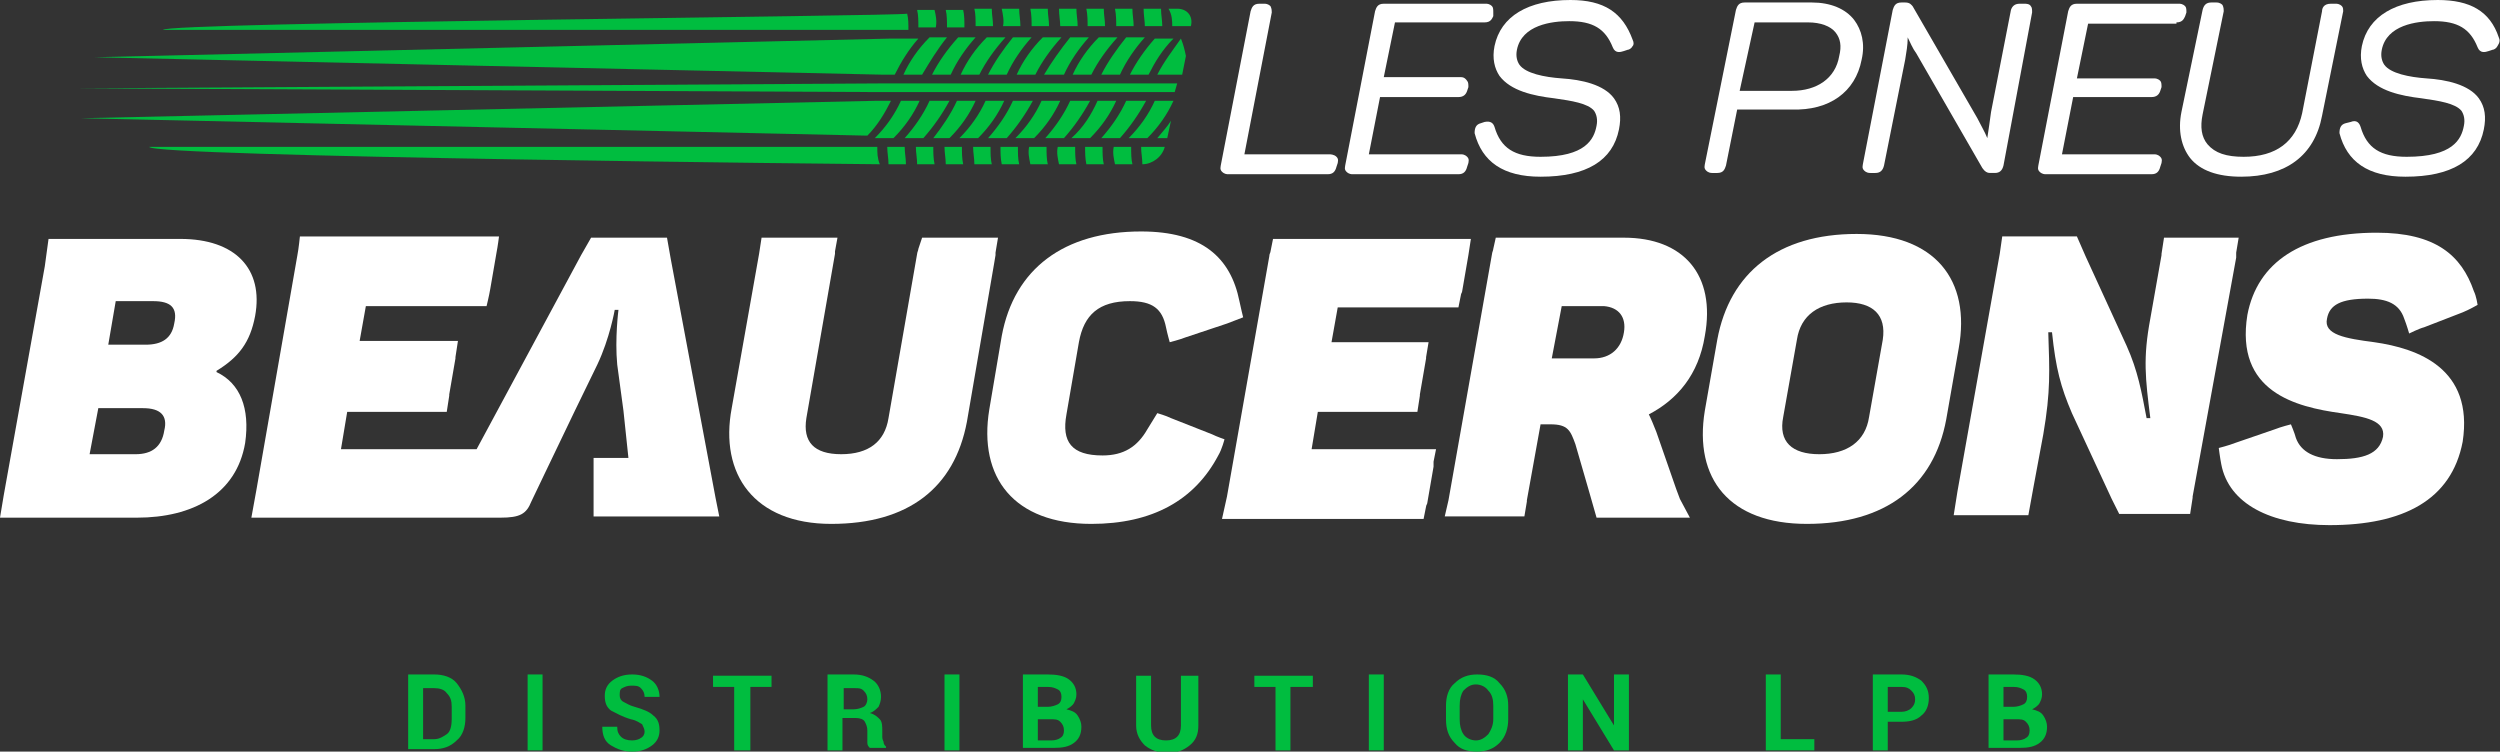 <?xml version="1.0" encoding="utf-8"?>
<!-- Generator: Adobe Illustrator 23.0.3, SVG Export Plug-In . SVG Version: 6.00 Build 0)  -->
<svg version="1.1" id="Calque_1" xmlns="http://www.w3.org/2000/svg" xmlns:xlink="http://www.w3.org/1999/xlink" x="0px" y="0px"
	 viewBox="0 0 200.9 60.4" style="enable-background:new 0 0 200.9 60.4;" xml:space="preserve">
<rect x="0" y="0" width="200.9" height="60.4" fill="#333333" stroke="none"/>
<style type="text/css">
	.st0{fill:#00BD3F;}
	.st1{fill:#FFFFFF;}
</style>
<g>
	<g>
		<g>
			<path class="st0" d="M76.4,6c0.5-1.1,1.2-2.1,2-3h-0.1h-0.8H77C76.1,4,75.4,5,74.9,6H76.4L76.4,6z M81.4,8.1
				c-0.5,1.1-1.2,2.1-2,3h0.1h0.8h0.6c0.8-0.9,1.5-1.9,2.1-3H81.4L81.4,8.1z M83.3,7.4H84h1.5h0.7h1.5h0.7h1.5h0.7h1.5h0.7h1.5h0.1
				l0.2-0.7h-2.2H92h-1.5h-0.7h-1.5h-0.7h-1.5h-0.7h-1.5h-0.7h-1.5h-0.7h-1.5h-0.7h-1.5h-0.7h-1.5h-0.7h-1.5h-0.7h-0.9L6.2,7.1
				l64.4,0.3h1.4h0.7h1.5H75h1.5h0.7h1.5h0.7H81h0.7H83.3L83.3,7.4z M83.7,8.1h1.5c-0.5,1.1-1.2,2.1-2.1,3h-0.6h-0.8h-0.1
				C82.5,10.2,83.2,9.2,83.7,8.1L83.7,8.1z M86,8.1c-0.5,1.1-1.2,2.1-2,3h0.1h0.8h0.6c0.8-0.9,1.5-1.9,2.1-3H86L86,8.1z M88.2,8.1
				h1.5c-0.5,1.1-1.2,2.1-2.1,3h-0.6h-0.8h-0.1C87.1,10.2,87.7,9.2,88.2,8.1L88.2,8.1z M90.5,8.1c-0.5,1.1-1.2,2.1-2,3h0.1h0.8H90
				c0.8-0.9,1.5-1.9,2.1-3H90.5L90.5,8.1z M92.8,8.1h1.5c-0.5,1.1-1.2,2.1-2.1,3h-0.6h-0.8h-0.1C91.6,10.2,92.3,9.2,92.8,8.1
				L92.8,8.1z M70.4,8.1L6.5,9.5l63.2,1.4c0.8-0.8,1.4-1.8,1.9-2.8H70.4L70.4,8.1z M72.4,8.1h1.5c-0.5,1.1-1.2,2.1-2.1,3h-0.6h-0.8
				h-0.1C71.2,10.2,71.9,9.2,72.4,8.1L72.4,8.1z M74.7,8.1c-0.5,1.1-1.2,2.1-2,3h0.1h0.8h0.6c0.8-0.9,1.5-1.9,2.1-3H74.7L74.7,8.1z
				 M76.9,8.1h1.5c-0.5,1.1-1.2,2.1-2.1,3h-0.6H75H75C75.7,10.2,76.4,9.2,76.9,8.1L76.9,8.1z M79.2,8.1h1.5c-0.5,1.1-1.2,2.1-2.1,3
				h-0.6h-0.8h-0.1C78,10.2,78.7,9.2,79.2,8.1L79.2,8.1z M78.9,11.8h-0.7c0,0.5,0.1,0.9,0.1,1.4h1.4c-0.1-0.4-0.1-0.9-0.1-1.4H78.9
				L78.9,11.8z M80.5,13.2h1.4c-0.1-0.4-0.1-0.9-0.1-1.4h-0.7h-0.7C80.4,12.3,80.4,12.7,80.5,13.2L80.5,13.2z M82.8,13.2h1.4
				c-0.1-0.4-0.1-0.9-0.1-1.4h-0.7h-0.7C82.6,12.3,82.7,12.7,82.8,13.2L82.8,13.2z M77.3,11.8h-0.7h-0.7c0,0.5,0.1,0.9,0.1,1.4h1.4
				C77.3,12.7,77.3,12.3,77.3,11.8L77.3,11.8z M75,11.8h-0.7h-0.7c0,0.5,0.1,0.9,0.1,1.4h1.4C75,12.7,75,12.3,75,11.8L75,11.8z
				 M85.1,13.2h1.4c-0.1-0.4-0.1-0.9-0.1-1.4h-0.7h-0.7C84.9,12.3,85,12.7,85.1,13.2L85.1,13.2z M87.3,13.2h1.4
				c-0.1-0.4-0.1-0.9-0.1-1.4h-0.7h-0.7C87.2,12.3,87.2,12.7,87.3,13.2L87.3,13.2z M89.6,13.2H91c-0.1-0.4-0.1-0.9-0.1-1.4h-0.7
				h-0.7C89.4,12.3,89.5,12.7,89.6,13.2L89.6,13.2z M91.8,13.2c0.8,0,1.6-0.6,1.8-1.4h-1.2h-0.7C91.7,12.3,91.8,12.7,91.8,13.2
				L91.8,13.2L91.8,13.2z M72.7,11.8h-0.7h-0.7c0,0.5,0.1,0.9,0.1,1.4h1.4C72.8,12.7,72.7,12.3,72.7,11.8L72.7,11.8z M70.5,11.8
				h-0.7H12c-0.2,0.8,57.9,1.4,58.7,1.4l0,0C70.5,12.7,70.5,12.3,70.5,11.8L70.5,11.8z M93.8,11.1l0.3-1.4c-0.3,0.5-0.7,0.9-1.1,1.4
				H93.8L93.8,11.1z M74.1,6h-1.5c0.5-1.1,1.2-2.1,2.1-3h0.6H76h0.1C75.3,4,74.7,5,74.1,6L74.1,6z M71.9,6C72.4,5,73,4,73.8,3.1
				h-0.1H73h-1.4L7.6,4.6L70.9,6H71.9L71.9,6z M95,6l0.3-1.5c-0.1-0.5-0.2-0.9-0.4-1.4C94.2,4.1,93.5,5,93,6H95L95,6z M92.3,6h-1.5
				C91.3,5,92,4,92.8,3.1h0.6h0.8h0.1C93.4,4,92.8,5,92.3,6L92.3,6z M90,6c0.5-1.1,1.2-2.1,2-3h-0.1h-0.8h-0.6C89.7,4,89,5,88.5,6
				H90L90,6z M87.7,6h-1.5c0.5-1.1,1.2-2.1,2.1-3h0.6h0.8h0.1C88.9,4,88.2,5,87.7,6L87.7,6z M85.5,6c0.5-1.1,1.2-2.1,2-3h-0.1h-0.8
				H86C85.2,4,84.5,5,83.9,6H85.5L85.5,6z M83.2,6h-1.5c0.5-1.1,1.2-2.1,2.1-3h0.6h0.8h0.1C84.4,4,83.7,5,83.2,6L83.2,6z M80.9,6
				c0.5-1.1,1.2-2.1,2-3h-0.1h-0.8h-0.6C80.6,4,79.9,5,79.4,6H80.9L80.9,6z M78.7,6h-1.5c0.5-1.1,1.2-2.1,2.1-3h0.6h0.8h0.1
				C79.9,4,79.2,5,78.7,6L78.7,6z M79.1,2.1h0.7c0-0.5-0.1-0.9-0.1-1.4h-1.4c0.1,0.4,0.1,0.9,0.1,1.4H79.1L79.1,2.1z M80.6,2.1h0.7
				h0.7c0-0.5-0.1-0.9-0.1-1.4h-1.4C80.6,1.2,80.7,1.7,80.6,2.1L80.6,2.1z M82.9,2.1h0.7h0.7c0-0.5-0.1-0.9-0.1-1.4h-1.4
				C82.9,1.2,82.9,1.7,82.9,2.1L82.9,2.1z M85.2,2.1h0.7h0.7c0-0.5-0.1-0.9-0.1-1.4h-1.4C85.1,1.2,85.2,1.7,85.2,2.1L85.2,2.1z
				 M87.4,2.1h0.7h0.7c0-0.5-0.1-0.9-0.1-1.4h-1.4C87.4,1.2,87.4,1.7,87.4,2.1L87.4,2.1z M77.4,0.8H76c0.1,0.4,0.1,0.9,0.1,1.4h0.7
				h0.7C77.5,1.7,77.5,1.2,77.4,0.8L77.4,0.8z M75.1,0.8h-1.4c0.1,0.4,0.1,0.9,0.1,1.4h0.7h0.7C75.3,1.7,75.2,1.2,75.1,0.8L75.1,0.8
				z M72.9,1.1c-0.5,0.2-59.7,0.7-59.8,1.3H73C73,1.9,73,1.5,72.9,1.1L72.9,1.1z M89.7,2.1h0.7h0.7c0-0.5-0.1-0.9-0.1-1.4h-1.4
				C89.7,1.2,89.7,1.7,89.7,2.1L89.7,2.1z M92,2.1h0.7h0.7c0-0.5-0.1-0.9-0.1-1.4h-1.4C91.9,1.2,92,1.7,92,2.1L92,2.1z M94.2,2.1
				h0.3h0.3h0.5h0.3h0.1c0.2-0.8-0.3-1.4-1.1-1.4h-0.7C94.2,1.2,94.2,1.7,94.2,2.1z"/>
		</g>
		<g>
			<path class="st1" d="M106.8,12.4H100L102.2,1l0,0c0-0.1,0-0.3-0.1-0.5c-0.2-0.2-0.4-0.2-0.5-0.2h-0.4c-0.5,0-0.6,0.3-0.7,0.6
				l-2.4,12.4c0,0.1-0.1,0.3,0.1,0.5c0.2,0.2,0.4,0.2,0.5,0.2h8c0.4,0,0.6-0.2,0.7-0.6l0.1-0.3c0-0.1,0.1-0.3-0.1-0.5
				C107.2,12.4,106.9,12.4,106.8,12.4z"/>
			<path class="st1" d="M117.4,6.2h-6.2l0.9-4.4h7.2c0.5,0,0.6-0.3,0.7-0.5L120,1c0-0.2,0-0.4-0.1-0.5c-0.2-0.2-0.4-0.2-0.5-0.2
				h-8.2c-0.5,0-0.6,0.3-0.7,0.6l-2.4,12.4c0,0.1-0.1,0.3,0.1,0.5c0.2,0.2,0.4,0.2,0.5,0.2h8.5c0.4,0,0.6-0.2,0.7-0.6l0.1-0.3
				c0-0.1,0.1-0.3-0.1-0.5c-0.2-0.2-0.4-0.2-0.5-0.2H110l0.9-4.6h6.3c0.4,0,0.6-0.2,0.7-0.5l0.1-0.3c0-0.2,0-0.4-0.1-0.5
				C117.7,6.2,117.5,6.2,117.4,6.2z"/>
			<path class="st1" d="M126.2,0c-3.4,0-5.6,1.3-6.1,3.7c-0.2,1,0,1.8,0.4,2.4c0.9,1.2,2.7,1.6,4.4,1.8c1.4,0.2,2.7,0.4,3.2,1
				c0.2,0.3,0.3,0.7,0.2,1.2c-0.2,1.1-0.9,2.5-4.5,2.5c-2.1,0-3.2-0.7-3.7-2.4c-0.1-0.3-0.3-0.5-0.8-0.4L119,9.9
				c-0.4,0.1-0.5,0.4-0.5,0.8c0.6,2.3,2.3,3.5,5.3,3.5c3.7,0,5.8-1.3,6.3-3.8c0.2-1,0.1-1.8-0.4-2.5c-0.8-1.1-2.6-1.5-4.2-1.6
				c-1.4-0.1-2.9-0.4-3.4-1.1c-0.2-0.3-0.3-0.7-0.2-1.2c0.4-2,2.8-2.3,4.2-2.3c1.9,0,2.9,0.6,3.5,2.1c0.2,0.5,0.6,0.4,0.9,0.3
				l0.3-0.1c0.1,0,0.3-0.1,0.4-0.3c0.1-0.1,0.1-0.3,0-0.5C130.4,1,128.9,0,126.2,0z"/>
			<path class="st1" d="M149.6,4.8c0.3-1.3,0-2.4-0.6-3.2c-0.7-0.9-1.9-1.4-3.4-1.4h-5.4c-0.5,0-0.6,0.3-0.7,0.6L137,13.2
				c0,0.1-0.1,0.3,0.1,0.5c0.2,0.2,0.4,0.2,0.5,0.2h0.4c0.5,0,0.6-0.3,0.7-0.6l0.9-4.5h4.4C147,8.9,149.1,7.4,149.6,4.8L149.6,4.8z
				 M141,1.8h4.3c1,0,1.8,0.3,2.2,0.8c0.4,0.5,0.5,1.1,0.3,1.9l0,0c-0.3,1.8-1.8,2.8-3.8,2.8h-4.2L141,1.8z"/>
			<path class="st1" d="M162.7,0.3h-0.4c-0.4,0-0.6,0.2-0.7,0.5L160,9c-0.1,0.7-0.2,1.5-0.3,2.1c-0.2-0.5-0.5-1-0.8-1.6l-5.2-9
				c-0.1-0.1-0.2-0.3-0.6-0.3h-0.3c-0.5,0-0.6,0.3-0.7,0.6l-2.4,12.4c0,0.1-0.1,0.3,0.1,0.5c0.2,0.2,0.4,0.2,0.5,0.2h0.4
				c0.4,0,0.6-0.2,0.7-0.6l1.7-8.5c0.1-0.6,0.2-1.2,0.2-1.7c0,0,0-0.1,0-0.1c0.2,0.4,0.4,0.9,0.7,1.3l5.3,9.2
				c0.2,0.3,0.4,0.4,0.6,0.4h0.4c0.4,0,0.6-0.2,0.7-0.6L163.3,1c0-0.2,0-0.4-0.1-0.5C163.1,0.3,162.8,0.3,162.7,0.3z M162.9,0.9
				L162.9,0.9L162.9,0.9L162.9,0.9z"/>
			<path class="st1" d="M174.9,1.8c0.5,0,0.6-0.3,0.7-0.5l0.1-0.3c0-0.2,0-0.4-0.1-0.5c-0.2-0.2-0.4-0.2-0.5-0.2h-8.2
				c-0.5,0-0.6,0.3-0.7,0.6l-2.4,12.4c0,0.1-0.1,0.3,0.1,0.5c0.2,0.2,0.4,0.2,0.5,0.2h8.5c0.4,0,0.6-0.2,0.7-0.6l0.1-0.3
				c0-0.1,0.1-0.3-0.1-0.5c-0.2-0.2-0.4-0.2-0.5-0.2h-7.4l0.9-4.6h6.3c0.4,0,0.6-0.2,0.7-0.5l0.1-0.3c0-0.2,0-0.4-0.1-0.5
				c-0.2-0.2-0.4-0.2-0.5-0.2h-6.2l0.9-4.4H174.9z"/>
			<path class="st1" d="M188.2,0.5c-0.2-0.2-0.4-0.2-0.5-0.2h-0.4c-0.6,0-0.7,0.4-0.7,0.6L185,9.1c-0.5,2.3-2.1,3.5-4.7,3.5
				c-1.4,0-2.3-0.3-2.9-1c-0.5-0.6-0.6-1.4-0.4-2.4l1.7-8.3c0-0.1,0-0.3-0.1-0.5c-0.2-0.2-0.4-0.2-0.5-0.2h-0.4
				c-0.4,0-0.6,0.2-0.7,0.6L175.3,9c-0.3,1.5,0,2.8,0.7,3.7c0.8,1,2.2,1.5,4.1,1.5c3.6,0,5.9-1.7,6.5-4.9l1.7-8.4
				C188.3,0.8,188.3,0.6,188.2,0.5z"/>
			<path class="st1" d="M200.8,3c-0.7-2.1-2.3-3-4.9-3c-3.4,0-5.6,1.3-6.1,3.7c-0.2,1,0,1.8,0.4,2.4c0.9,1.2,2.7,1.6,4.4,1.8
				c1.4,0.2,2.7,0.4,3.2,1c0.2,0.3,0.3,0.7,0.2,1.2c-0.2,1.1-0.9,2.5-4.6,2.5c-2.1,0-3.2-0.7-3.7-2.4c-0.1-0.3-0.3-0.6-0.8-0.4
				l-0.4,0.1c-0.4,0.1-0.5,0.4-0.5,0.8c0.6,2.3,2.3,3.5,5.3,3.5c3.7,0,5.8-1.3,6.3-3.8c0.2-1,0.1-1.8-0.4-2.5
				c-0.8-1.1-2.6-1.5-4.2-1.6c-1.4-0.1-2.9-0.4-3.4-1.1c-0.2-0.3-0.3-0.7-0.2-1.2c0.4-2,2.8-2.3,4.2-2.3c1.9,0,2.9,0.6,3.5,2.1
				c0.2,0.5,0.6,0.4,0.9,0.3l0.3-0.1c0.1,0,0.3-0.1,0.4-0.3C200.9,3.4,200.9,3.2,200.8,3z"/>
		</g>
		<g>
			<path class="st1" d="M17.4,29.9l0-0.1c1.8-1.1,2.7-2.3,3.1-4.4c0.7-3.8-1.6-6.2-6-6.2H5.5H5.3H3.9l-0.3,2.2L0.3,39.8L0,41.6h1.4
				h0.5h9.1c4.5,0,8-1.9,8.7-6C20.1,32.8,19.3,30.8,17.4,29.9z M13.2,34.6c-0.2,1.3-1,1.9-2.3,1.9H7.2l0.7-3.7h3.6
				C12.9,32.8,13.5,33.4,13.2,34.6z M14,26c-0.2,1.2-1,1.7-2.3,1.7h-3l0.6-3.5h3C13.7,24.2,14.3,24.7,14,26z"/>
			<path class="st1" d="M53.9,20.8L53.9,20.8l-0.3-1.7h-1.2v0c0,0-0.1,0-0.1,0h-3.6c0,0-0.1,0-0.1,0v0h-1.1l-0.8,1.4l0,0l-8.4,15.6
				c-0.1,0-0.2,0-0.3,0H27.4l0.5-3h6.7c0,0,0.1,0,0.1,0l1.2,0l0.2-1.3c0,0,0-0.1,0-0.1l0.5-2.9c0,0,0-0.1,0-0.1l0.2-1.3h-1.3h-0.4
				h-6.2l0.5-2.8h8.4c0.5,0,1.3,0,1.3,0s0.2-0.8,0.3-1.4l0.5-2.9c0.1-0.5,0.2-1.3,0.2-1.3s-0.8,0-1.3,0H25.4c-0.5,0-1.3,0-1.3,0
				S24,20,23.9,20.5l-3.3,18.9h0l-0.4,2.2h1.3h1h14.1H37h3.2c1.6,0,2.1-0.3,2.5-1.3l1.1-2.3l2.4-5l1.8-3.7c1-2.1,1.4-4.4,1.4-4.4
				h0.3c0,0-0.3,2.3-0.1,4.4l0.5,3.7l0.4,3.8h-2.8v4.7h5.3h2.4h0.9h0.1h1.4L57.5,40L53.9,20.8z"/>
			<path class="st1" d="M97.4,34.9l-3.3-1.3c-0.4-0.2-1.1-0.4-1.1-0.4s-0.5,0.8-0.8,1.3c-0.8,1.4-1.9,2.1-3.6,2.1
				c-2.5,0-3.3-1.1-2.9-3.3l1-5.8c0.4-2.2,1.6-3.3,4.1-3.3c1.8,0,2.6,0.6,2.9,2.1c0.1,0.5,0.3,1.2,0.3,1.2s0.8-0.2,1.3-0.4l3.3-1.1
				c0.5-0.2,1.3-0.5,1.3-0.5s-0.2-0.8-0.3-1.3c-0.7-3.5-3-5.6-7.9-5.6c-6.2,0-10.2,3-11.2,8.4l-1,5.9c-0.9,5.5,2,9.2,8.2,9.2
				c4.9,0,8.3-1.9,10.2-5.5c0.3-0.5,0.5-1.3,0.5-1.3S97.8,35.1,97.4,34.9z"/>
			<path class="st1" d="M115.9,24.7c0,0,0.1,0,0.1,0h1.2l0.2-1c0-0.1,0.1-0.2,0.1-0.3l0.5-2.9l0.2-1.3H117v0c-0.1,0-0.1,0-0.1,0
				h-13.1h-0.2h-1.3l-0.2,1c0,0.1-0.1,0.2-0.1,0.4l-3.4,19.3l-0.4,1.8h1.4h0.6h12.6h0.3h1.3l0.2-1c0-0.1,0.1-0.2,0.1-0.3l0.5-2.9
				c0-0.1,0-0.3,0-0.4l0.2-1h-1.3c0,0,0,0,0,0h-8.7l0.5-3h6.7c0,0,0,0,0,0h1.3l0.2-1.3c0,0,0,0,0-0.1l0.5-2.9c0,0,0-0.1,0-0.1
				l0.2-1.2h-1.3h-0.6H107l0.5-2.8H115.9z"/>
			<path class="st1" d="M135,40.1L135,40.1l-0.3-0.8h0l-1.6-4.6c-0.2-0.5-0.4-1-0.6-1.4c2.3-1.2,4-3.2,4.5-6.3
				c0.9-4.9-1.7-7.9-6.5-7.9h-8.8h-0.2h-1.3l-0.2,0.9c0,0.1-0.1,0.3-0.1,0.4l-3.5,19.8c0,0,0,0,0,0l-0.3,1.3h1.4h0.6h2.5h0.5h1.4
				l0.2-1.2c0,0,0-0.1,0-0.1l1.1-6.1h0.8c1.4,0,1.6,0.5,2,1.6l1.1,3.8l0,0l0.6,2.1h2.1v0c0.1,0,0.1,0,0.2,0h3h0.5h1.7L135,40.1
				C135,40.1,135,40.1,135,40.1z M130.5,26.7c-0.2,1.3-1.1,2.1-2.4,2.1h-3.4l0.8-4.2h3.4C130.1,24.7,130.7,25.5,130.5,26.7z"/>
			<path class="st1" d="M179.7,20.7L179.7,20.7L179.7,20.7l0-0.3c0,0,0-0.1,0-0.1l0.2-1.2h-1.3h-0.1h-3.1h-0.2h-1.3l-0.2,1.3
				c0,0,0,0,0,0l0,0.1l0,0l0,0l-0.9,5.1c-0.6,3.2-0.4,4.8,0,8h-0.3c-0.4-2.1-0.7-3.8-1.6-5.8l-3.3-7.2l-0.7-1.6h-1h-0.1h-3.4h-0.1
				h-1.4l-0.2,1.4l-3.4,19.1l0,0l-0.3,1.9h1.3h2.9h0.4h1.4l0.4-2.2h0l0.8-4.3c0.6-3.5,0.5-5.1,0.4-8.2h0.3c0.3,2.9,0.7,4.4,1.6,6.5
				l3.2,6.9l0.6,1.2h0.9h0.3h3.2c0,0,0.1,0,0.1,0v0h1.2l0.2-1.3c0,0,0,0,0-0.1L179.7,20.7z"/>
			<path class="st1" d="M190.8,27.5c-2.3-0.3-4.1-0.6-3.8-1.9c0.2-1.1,1.1-1.6,3.3-1.6c1.5,0,2.5,0.4,2.9,1.6
				c0.2,0.5,0.4,1.2,0.4,1.2s0.8-0.4,1.2-0.5l3.1-1.2c0.5-0.2,1.2-0.6,1.2-0.6s-0.1-0.7-0.3-1.1c-1-2.9-3.1-4.7-7.8-4.7
				c-6.1,0-9.6,2.4-10.4,6.6c-1,6.2,3.9,7.4,7.5,7.9c2,0.3,3.6,0.6,3.4,1.9c-0.3,1.4-1.6,1.8-3.7,1.8c-1.8,0-2.9-0.6-3.3-1.7
				c-0.1-0.4-0.4-1.1-0.4-1.1s-0.8,0.2-1.3,0.4l-3.2,1.1c-0.5,0.2-1.3,0.4-1.3,0.4s0.1,0.8,0.2,1.3c0.6,3.2,4,4.9,8.7,4.9
				c5.9,0,9.8-2,10.7-6.7C198.8,29.6,194.3,28,190.8,27.5z"/>
			<path class="st1" d="M149.2,18.8c-6.3,0-10.2,3.1-11.2,8.5l-1,5.7c-0.9,5.5,2,9.1,8.2,9.1c6.3,0,10.2-3,11.2-8.4l1-5.7
				C158.4,22.5,155.5,18.8,149.2,18.8z M151.3,27.3l-1.1,6.2c-0.3,2-1.8,3-4,3c-2.2,0-3.3-1-2.9-3l1.1-6.2c0.3-2,1.8-3,4-3
				C150.5,24.3,151.6,25.3,151.3,27.3z"/>
			<path class="st1" d="M79.9,21.1L79.9,21.1l0.1-0.6c0-0.1,0-0.1,0-0.2l0.2-1.2h-1.1v0c-0.1,0-0.1,0-0.2,0h-3.5h-0.1h-1.2L73.8,20
				c0,0.1-0.1,0.3-0.1,0.4l0,0h0c0,0,0,0,0,0l-2.3,13.2c-0.3,1.9-1.6,2.9-3.8,2.9c-2.2,0-3.1-1-2.8-2.9l2.3-13.2c0-0.1,0-0.1,0-0.2
				l0.2-1.1h-1.3h-0.4h-3.1h0h-1.3l-0.2,1.3l0,0c0,0,0,0,0,0l-2.2,12.4c-1,5.3,1.8,9.3,8,9.3c6.2,0,9.9-2.9,10.9-8.2L79.9,21.1
				L79.9,21.1z"/>
		</g>
		<g>
			<path class="st0" d="M32.8,60.3v-6.1h2.1c0.7,0,1.4,0.2,1.8,0.7s0.7,1.1,0.7,1.8v1c0,0.7-0.2,1.4-0.7,1.8
				c-0.5,0.5-1.1,0.7-1.8,0.7H32.8z M34,55.2v4.2h0.9c0.4,0,0.7-0.2,1-0.4s0.4-0.7,0.4-1.2v-1c0-0.5-0.1-0.8-0.4-1.1
				c-0.2-0.3-0.6-0.4-1-0.4H34z"/>
			<path class="st0" d="M43.6,60.3h-1.2v-6.1h1.2V60.3z"/>
			<path class="st0" d="M51.8,58.8c0-0.2-0.1-0.4-0.2-0.6c-0.2-0.1-0.4-0.3-0.9-0.4c-0.7-0.2-1.2-0.5-1.6-0.7
				c-0.4-0.3-0.5-0.7-0.5-1.2c0-0.5,0.2-0.9,0.6-1.2s0.9-0.5,1.6-0.5c0.7,0,1.2,0.2,1.6,0.5c0.4,0.3,0.6,0.8,0.6,1.3l0,0h-1.2
				c0-0.3-0.1-0.5-0.3-0.7c-0.2-0.2-0.4-0.2-0.8-0.2c-0.3,0-0.5,0.1-0.7,0.2c-0.2,0.1-0.2,0.3-0.2,0.6c0,0.2,0.1,0.4,0.3,0.5
				c0.2,0.1,0.5,0.3,0.9,0.4c0.7,0.2,1.2,0.4,1.5,0.7c0.4,0.3,0.5,0.7,0.5,1.2c0,0.5-0.2,0.9-0.6,1.2c-0.4,0.3-0.9,0.5-1.6,0.5
				c-0.7,0-1.2-0.2-1.7-0.5c-0.5-0.3-0.7-0.8-0.7-1.5l0,0h1.2c0,0.4,0.1,0.6,0.3,0.8c0.2,0.2,0.5,0.3,0.9,0.3c0.3,0,0.6-0.1,0.7-0.2
				C51.7,59.2,51.8,59,51.8,58.8z"/>
			<path class="st0" d="M62,55.2h-1.7v5.1H59v-5.1h-1.7v-0.9H62V55.2z"/>
			<path class="st0" d="M67.7,57.9v2.4h-1.2v-6.1h2.1c0.7,0,1.2,0.2,1.6,0.5c0.4,0.3,0.6,0.8,0.6,1.3c0,0.3-0.1,0.6-0.2,0.8
				c-0.2,0.2-0.4,0.4-0.7,0.5c0.4,0.1,0.6,0.3,0.8,0.5c0.2,0.2,0.2,0.6,0.2,0.9v0.4c0,0.2,0,0.3,0.1,0.5c0,0.2,0.1,0.3,0.2,0.4v0.1
				h-1.3c-0.1-0.1-0.2-0.2-0.2-0.4c0-0.2,0-0.4,0-0.6v-0.4c0-0.3-0.1-0.5-0.2-0.7s-0.4-0.3-0.7-0.3H67.7z M67.7,57h0.9
				c0.3,0,0.6-0.1,0.8-0.2c0.2-0.1,0.3-0.4,0.3-0.6c0-0.3-0.1-0.5-0.3-0.7c-0.2-0.2-0.4-0.2-0.7-0.2h-0.9V57z"/>
			<path class="st0" d="M77.1,60.3h-1.2v-6.1h1.2V60.3z"/>
			<path class="st0" d="M82.2,60.3v-6.1h2c0.7,0,1.3,0.1,1.7,0.4c0.4,0.3,0.6,0.7,0.6,1.2c0,0.3-0.1,0.5-0.2,0.7
				c-0.1,0.2-0.4,0.4-0.6,0.5c0.4,0.1,0.7,0.2,0.9,0.5c0.2,0.3,0.3,0.6,0.3,0.9c0,0.6-0.2,1-0.6,1.3c-0.4,0.3-0.9,0.4-1.6,0.4H82.2z
				 M83.4,56.8h0.8c0.3,0,0.6-0.1,0.8-0.2c0.2-0.1,0.3-0.3,0.3-0.6c0-0.3-0.1-0.5-0.3-0.6s-0.4-0.2-0.8-0.2h-0.8V56.8z M83.4,57.7
				v1.8h1.1c0.3,0,0.6-0.1,0.7-0.2c0.2-0.1,0.3-0.3,0.3-0.6c0-0.3-0.1-0.5-0.3-0.7c-0.2-0.2-0.4-0.2-0.8-0.2H83.4z"/>
			<path class="st0" d="M96.3,54.3v4c0,0.7-0.2,1.2-0.7,1.6c-0.5,0.4-1,0.6-1.8,0.6c-0.7,0-1.3-0.2-1.8-0.6
				c-0.4-0.4-0.7-0.9-0.7-1.6v-4h1.2v4c0,0.4,0.1,0.7,0.3,0.9c0.2,0.2,0.5,0.3,0.9,0.3c0.4,0,0.7-0.1,0.9-0.3
				c0.2-0.2,0.3-0.5,0.3-0.9v-4H96.3z"/>
			<path class="st0" d="M105.4,55.2h-1.7v5.1h-1.2v-5.1h-1.7v-0.9h4.7V55.2z"/>
			<path class="st0" d="M111.2,60.3H110v-6.1h1.2V60.3z"/>
			<path class="st0" d="M121.2,57.8c0,0.7-0.2,1.4-0.7,1.9c-0.5,0.5-1.1,0.7-1.8,0.7c-0.8,0-1.4-0.2-1.8-0.7
				c-0.5-0.5-0.7-1.1-0.7-1.9v-1.1c0-0.7,0.2-1.4,0.7-1.8c0.5-0.5,1.1-0.7,1.8-0.7c0.8,0,1.4,0.2,1.8,0.7c0.5,0.5,0.7,1.1,0.7,1.8
				V57.8z M120,56.7c0-0.5-0.1-0.9-0.4-1.2c-0.2-0.3-0.6-0.5-1-0.5c-0.4,0-0.7,0.2-1,0.5c-0.2,0.3-0.3,0.7-0.3,1.2v1.1
				c0,0.5,0.1,0.9,0.3,1.2c0.2,0.3,0.6,0.5,1,0.5c0.4,0,0.7-0.2,1-0.5c0.2-0.3,0.4-0.7,0.4-1.2V56.7z"/>
			<path class="st0" d="M130.9,60.3h-1.2l-2.5-4.1l0,0v4.1H126v-6.1h1.2l2.5,4.1l0,0v-4.1h1.2V60.3z"/>
			<path class="st0" d="M143.1,59.4h2.7v0.9h-3.9v-6.1h1.2V59.4z"/>
			<path class="st0" d="M151.7,58.1v2.2h-1.2v-6.1h2.3c0.7,0,1.2,0.2,1.6,0.5c0.4,0.4,0.6,0.8,0.6,1.4c0,0.6-0.2,1.1-0.6,1.4
				c-0.4,0.4-1,0.5-1.6,0.5H151.7z M151.7,57.2h1.1c0.3,0,0.6-0.1,0.8-0.3c0.2-0.2,0.3-0.4,0.3-0.7c0-0.3-0.1-0.5-0.3-0.7
				c-0.2-0.2-0.4-0.3-0.8-0.3h-1.1V57.2z"/>
			<path class="st0" d="M159.8,60.3v-6.1h2c0.7,0,1.3,0.1,1.7,0.4c0.4,0.3,0.6,0.7,0.6,1.2c0,0.3-0.1,0.5-0.2,0.7
				c-0.1,0.2-0.4,0.4-0.6,0.5c0.4,0.1,0.7,0.2,0.9,0.5c0.2,0.3,0.3,0.6,0.3,0.9c0,0.6-0.2,1-0.6,1.3c-0.4,0.3-0.9,0.4-1.6,0.4H159.8
				z M161,56.8h0.8c0.3,0,0.6-0.1,0.8-0.2c0.2-0.1,0.3-0.3,0.3-0.6c0-0.3-0.1-0.5-0.3-0.6s-0.4-0.2-0.8-0.2H161V56.8z M161,57.7v1.8
				h1.1c0.3,0,0.6-0.1,0.7-0.2c0.2-0.1,0.3-0.3,0.3-0.6c0-0.3-0.1-0.5-0.3-0.7c-0.2-0.2-0.4-0.2-0.8-0.2H161z"/>
		</g>
	</g>
</g>
</svg>
